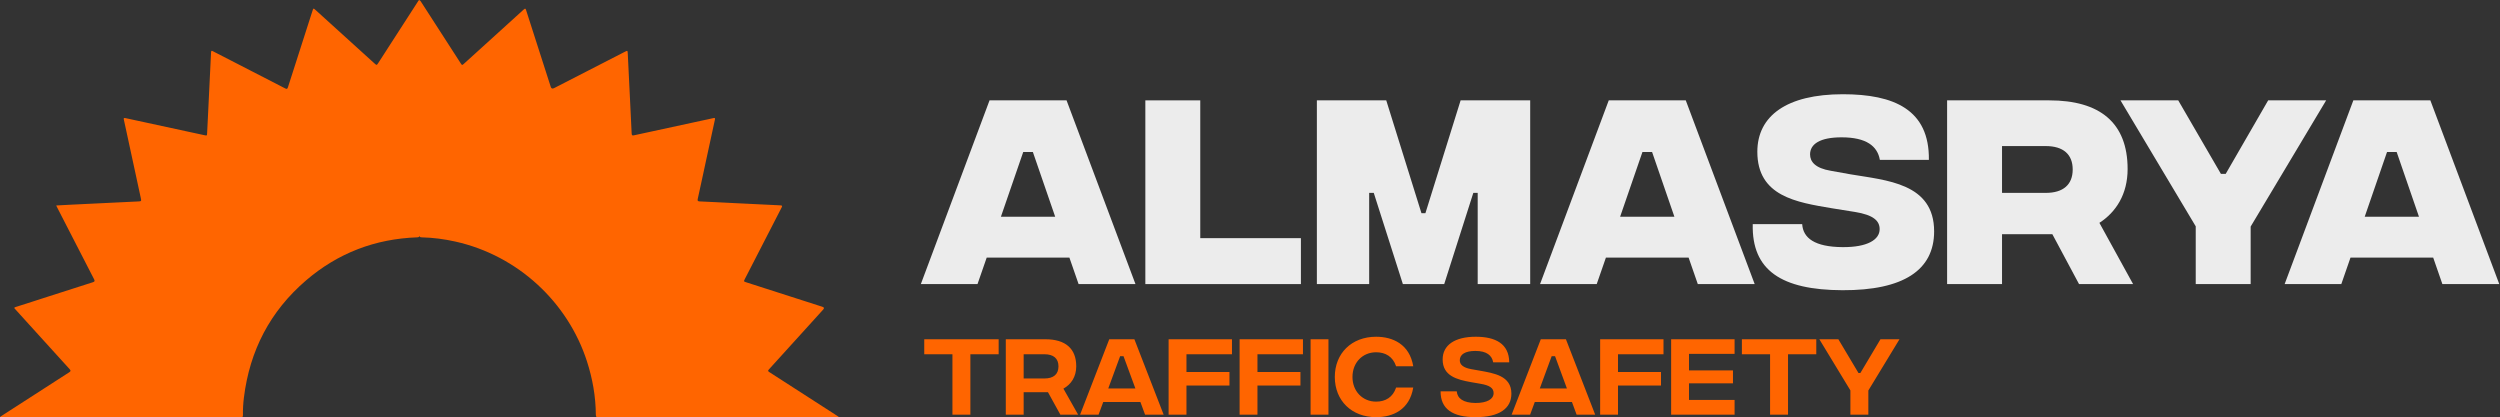 <svg width="1857" height="310" viewBox="0 0 1857 310" fill="none" xmlns="http://www.w3.org/2000/svg">
<rect x="0" y="0" width="1857" height="310" fill="#333333" stroke="none"/>
<path fill-rule="evenodd" clip-rule="evenodd" d="M621.262 309.972H622.839H622.845C622.866 309.914 622.888 309.856 622.91 309.799C622.932 309.741 622.954 309.683 622.976 309.624C622.813 309.516 622.652 309.407 622.49 309.298C622.167 309.08 621.844 308.862 621.516 308.651C618.951 306.997 616.385 305.342 613.82 303.688C599.701 294.581 585.582 285.475 571.447 276.395C570.42 275.735 570.255 275.382 571.148 274.4C581.944 262.535 592.714 250.644 603.483 238.754C606.151 235.808 608.819 232.863 611.487 229.918C612.356 228.966 612.165 228.288 610.915 227.886C592.086 221.838 573.254 215.788 554.426 209.737C552.348 209.069 552.345 209.06 553.338 207.131C554.731 204.42 556.124 201.709 557.516 198.999C565.173 184.096 572.829 169.195 580.503 154.301C581.089 153.16 581.351 152.605 579.609 152.525C568.502 152.018 557.398 151.462 546.294 150.906C542.586 150.721 538.878 150.535 535.17 150.351C533.904 150.288 532.639 150.223 531.374 150.158C527.467 149.958 523.562 149.757 519.654 149.603C518.242 149.546 517.992 149.028 518.291 147.71C519.383 142.878 520.423 138.033 521.462 133.19C521.747 131.864 522.032 130.537 522.318 129.211C523.051 125.813 523.783 122.413 524.515 119.014C526.667 109.021 528.82 99.028 531.001 89.041C531.282 87.757 531.16 87.39 529.754 87.755C528.114 88.179 526.451 88.52 524.788 88.861C524.021 89.018 523.255 89.175 522.491 89.34C519.743 89.934 516.996 90.528 514.248 91.122C499.828 94.238 485.408 97.355 470.994 100.493C469.753 100.763 469.261 100.667 469.195 99.161C468.79 89.978 468.329 80.798 467.868 71.617C467.701 68.299 467.535 64.981 467.371 61.663C467.214 58.481 467.061 55.3 466.908 52.118C466.711 48.026 466.514 43.933 466.309 39.84C466.19 37.43 466.164 37.427 464.081 38.497C446.567 47.487 429.056 56.478 411.545 65.468C410.317 66.096 409.502 65.783 409.1 64.529C407.849 60.638 406.598 56.747 405.347 52.856C400.504 37.796 395.661 22.737 390.832 7.673L390.822 7.641C390.467 6.531 390.274 5.927 389.034 7.058C378.359 16.775 367.661 26.466 356.963 36.157C352.866 39.867 348.769 43.578 344.674 47.291L344.642 47.32C343.234 48.597 343.232 48.599 342.178 46.967C339.687 43.104 337.196 39.241 334.705 35.379C327.517 24.233 320.329 13.087 313.135 1.947C313.06 1.83 312.988 1.709 312.915 1.586C312.61 1.07 312.277 0.507 311.513 0V0.295C311.479 0.201 311.433 0.107 311.369 0.016C310.899 0.293 310.667 0.701 310.444 1.093C310.377 1.211 310.311 1.327 310.239 1.439C303.44 11.969 296.647 22.501 289.854 33.034C286.939 37.553 284.024 42.073 281.108 46.592C279.816 48.593 279.805 48.596 278.1 47.05L276.102 45.24C262.217 32.653 248.334 20.068 234.452 7.478L234.437 7.464C232.778 5.964 232.776 5.962 232.072 8.152C231.048 11.337 230.023 14.522 228.998 17.707C223.959 33.368 218.92 49.029 213.918 64.704C213.477 66.09 213.121 66.332 211.744 65.62C198.453 58.748 185.141 51.917 171.829 45.085C167.389 42.807 162.95 40.528 158.51 38.248C158.406 38.194 158.303 38.138 158.203 38.083C157.439 37.662 156.844 37.335 156.766 38.994C156.083 53.622 155.362 68.248 154.641 82.874C154.382 88.13 154.123 93.386 153.866 98.642C153.813 99.755 153.79 100.303 153.512 100.514C153.24 100.721 152.725 100.607 151.7 100.386C147.135 99.401 142.57 98.417 138.004 97.432C123.082 94.215 108.16 90.998 93.247 87.742C91.77 87.42 91.77 87.813 92.032 89.022C95.173 103.487 98.295 117.956 101.416 132.426C102.458 137.255 103.5 142.085 104.543 146.915L104.549 146.942C105.101 149.488 105.106 149.511 102.499 149.638C93.586 150.072 84.674 150.5 75.761 150.929C68.134 151.295 60.508 151.662 52.88 152.032C50.378 152.153 47.876 152.293 45.301 152.437C44.131 152.503 42.946 152.569 41.739 152.635C41.905 152.968 42.055 153.271 42.195 153.553C42.429 154.026 42.636 154.444 42.849 154.858C44.447 157.971 46.046 161.084 47.644 164.197C55.04 178.603 62.436 193.009 69.871 207.394C70.597 208.797 70.34 209.215 68.892 209.676C58.214 213.068 47.551 216.502 36.886 219.936C33.804 220.929 30.722 221.921 27.64 222.913C26.239 223.363 24.839 223.816 23.439 224.268C19.507 225.538 15.575 226.808 11.631 228.044C10.561 228.38 10.254 228.727 11.199 229.552C11.337 229.673 11.457 229.813 11.578 229.954C11.634 230.019 11.69 230.084 11.748 230.147C14.359 233.029 16.97 235.911 19.58 238.792C30.263 250.586 40.945 262.378 51.66 274.143C52.707 275.295 52.63 275.759 51.332 276.59C35.026 287.05 18.751 297.559 2.475 308.069L1.272 308.846C1.177 308.907 1.075 308.962 0.97 309.018C0.611 309.209 0.225 309.415 0.006 309.959H0L0.003 309.967C0.004 309.964 0.005 309.962 0.006 309.959H0.985C7.948 309.959 14.911 309.959 21.874 309.958C74.208 309.958 126.541 309.957 178.876 309.99C180.228 309.99 180.475 309.532 180.456 308.325C180.382 303.951 180.646 299.582 181.184 295.245C185.499 260.394 200.639 231.18 227.328 208.287C251.049 187.942 278.749 177.38 310.003 176.288C311.138 176.249 311.456 175.881 311.544 175.207C311.69 175.989 312.146 176.281 313.329 176.309C321.755 176.508 330.08 177.607 338.313 179.448C384.645 189.804 421.802 224.442 435.989 268.389C440.164 281.321 442.5 294.544 442.594 308.136C442.606 309.829 443.215 310 444.649 310C496.146 309.97 547.644 309.971 599.141 309.971L621.262 309.972Z" fill="#FF6500"/>
<path d="M741.8 252V263.133H720.8V308H707.467V263.133H686.533V252H741.8ZM800.834 308H787.634L778.434 291.333H760.368V308H747.101V252H776.501C791.501 252 799.434 259 799.434 272.067C799.434 279.867 795.634 285.533 789.901 288.667L800.834 308ZM760.368 263.133V281.133H775.768C782.501 281.133 786.234 278.067 786.234 272.133C786.234 266.2 782.501 263.133 775.768 263.133H760.368ZM850.555 308L847.089 298.6H819.489L816.022 308H802.289L823.955 252H842.622L864.355 308H850.555ZM823.222 288.533H843.355L834.555 264.6H832.022L823.222 288.533ZM868.039 308V252H915.105V263.133H881.305V276.333H913.239V286.4H881.305V308H868.039ZM920.773 308V252H967.84V263.133H934.04V276.333H965.973V286.4H934.04V308H920.773ZM973.507 308V252H986.774V308H973.507ZM1022.16 309.867C1004.03 309.867 991.492 297.6 991.492 280C991.492 262.4 1004.03 250.133 1022.16 250.133C1034.43 250.133 1047.03 255.6 1049.76 272.067H1037.03C1034.62 264.867 1029.09 261.667 1022.16 261.667C1012.22 261.667 1004.62 269.2 1004.62 280C1004.62 290.733 1012.22 298.333 1022.16 298.333C1029.09 298.333 1034.62 295.133 1037.03 287.867H1049.76C1047.03 304.4 1034.56 309.867 1022.16 309.867ZM1096.06 309.867C1079 309.867 1070 303.8 1070.06 290.667H1082.06C1082.53 295.933 1086.86 299.267 1096.06 299.333C1104.73 299.333 1109.46 296.4 1109.46 292C1109.46 288.133 1106.33 286.2 1099.66 285.067L1092.73 283.867C1082.13 282 1071.6 279.2 1071.6 267C1071.6 256.4 1080.53 250.133 1096.2 250.133C1110.8 250.133 1120.93 255.267 1121.06 269.133H1109.13C1108.26 264.067 1104.33 260.667 1095.93 260.667C1088.33 260.667 1084.33 263.267 1084.33 267.6C1084.33 271 1087.06 273.133 1092.8 274.2L1098.86 275.267C1109.53 277.2 1122.66 279 1122.66 292.4C1122.66 303.533 1113.53 309.867 1096.06 309.867ZM1171.1 308L1167.64 298.6H1140.04L1136.57 308H1122.84L1144.5 252H1163.17L1184.9 308H1171.1ZM1143.77 288.533H1163.9L1155.1 264.6H1152.57L1143.77 288.533ZM1188.59 308V252H1235.65V263.133H1201.85V276.333H1233.79V286.4H1201.85V308H1188.59ZM1241.32 308V252H1288.45V262.867H1254.59V275.133H1287.25V284.733H1254.59V297.067H1288.45V308H1241.32ZM1349.14 252V263.133H1328.14V308H1314.81V263.133H1293.88V252H1349.14ZM1410.94 252L1387.81 290.067V308H1374.48V290L1351.41 252H1365.54L1380.48 277.067H1381.88L1396.81 252H1410.94Z" fill="#FF6500"/>
<path d="M801.178 211.021L794.352 191.362H732.919L726.093 211.021H684L735.032 74.549H792.239L843.433 211.021H801.178ZM743.483 160.981H783.788L767.211 112.891H760.06L743.483 160.981Z" fill="#ECECEC"/>
<path d="M850.762 211.021V74.549H891.555V176.903H966.314V211.021H850.762Z" fill="#ECECEC"/>
<path d="M978.176 211.021V74.549H1029.7L1055.86 158.382H1058.79L1084.95 74.549H1136.63V211.021H1097.63V143.272H1094.38L1072.76 211.021H1042.05L1020.43 143.272H1017.02V211.021H978.176Z" fill="#ECECEC"/>
<path d="M1261.13 211.021L1254.3 191.362H1192.87L1186.04 211.021H1143.95L1194.98 74.549H1252.19L1303.38 211.021H1261.13ZM1203.43 160.981H1243.74L1227.16 112.891H1220.01L1203.43 160.981Z" fill="#ECECEC"/>
<path d="M1368.57 215.57C1323.23 215.408 1301.12 200.786 1301.94 166.505H1338.67C1339.32 176.903 1348.09 183.402 1368.57 183.564C1387.1 183.727 1396.2 178.04 1396.2 170.242C1396.2 164.231 1391.97 159.682 1377.67 157.407L1360.44 154.645C1334.6 150.258 1305.35 145.872 1305.35 112.729C1305.35 86.084 1327.13 70 1368.89 70C1406.76 70 1433.25 81.373 1432.77 118.74H1396.36C1394.57 108.505 1386.28 102.006 1367.92 102.006C1351.83 102.006 1344.52 107.042 1344.52 114.678C1344.52 120.04 1348.25 124.914 1359.96 126.863L1374.42 129.463C1401.24 134.012 1436.67 135.961 1436.67 171.867C1436.67 200.623 1413.91 215.732 1368.57 215.57Z" fill="#ECECEC"/>
<path d="M1584.46 211.021H1544.31L1524.49 173.979H1487.11V211.021H1446.31V74.549H1522.21C1559.75 74.549 1580.39 91.121 1580.39 125.564C1580.39 144.247 1571.78 157.569 1559.43 165.53L1584.46 211.021ZM1487.11 108.505V143.272H1519.61C1532.61 143.272 1539.6 137.099 1539.6 125.888C1539.6 114.678 1532.61 108.505 1519.61 108.505H1487.11Z" fill="#ECECEC"/>
<path d="M1727.86 74.549L1671.79 168.292V211.021H1630.99V168.13L1575.09 74.549H1617.99L1649.68 129.138H1653.26L1684.79 74.549H1727.86Z" fill="#ECECEC"/>
<path d="M1814.2 211.021L1807.38 191.362H1745.95L1739.12 211.021H1697.03L1748.06 74.549H1805.27L1856.46 211.021H1814.2ZM1756.51 160.981H1796.81L1780.24 112.891H1773.09L1756.51 160.981Z" fill="#ECECEC"/>
</svg>
